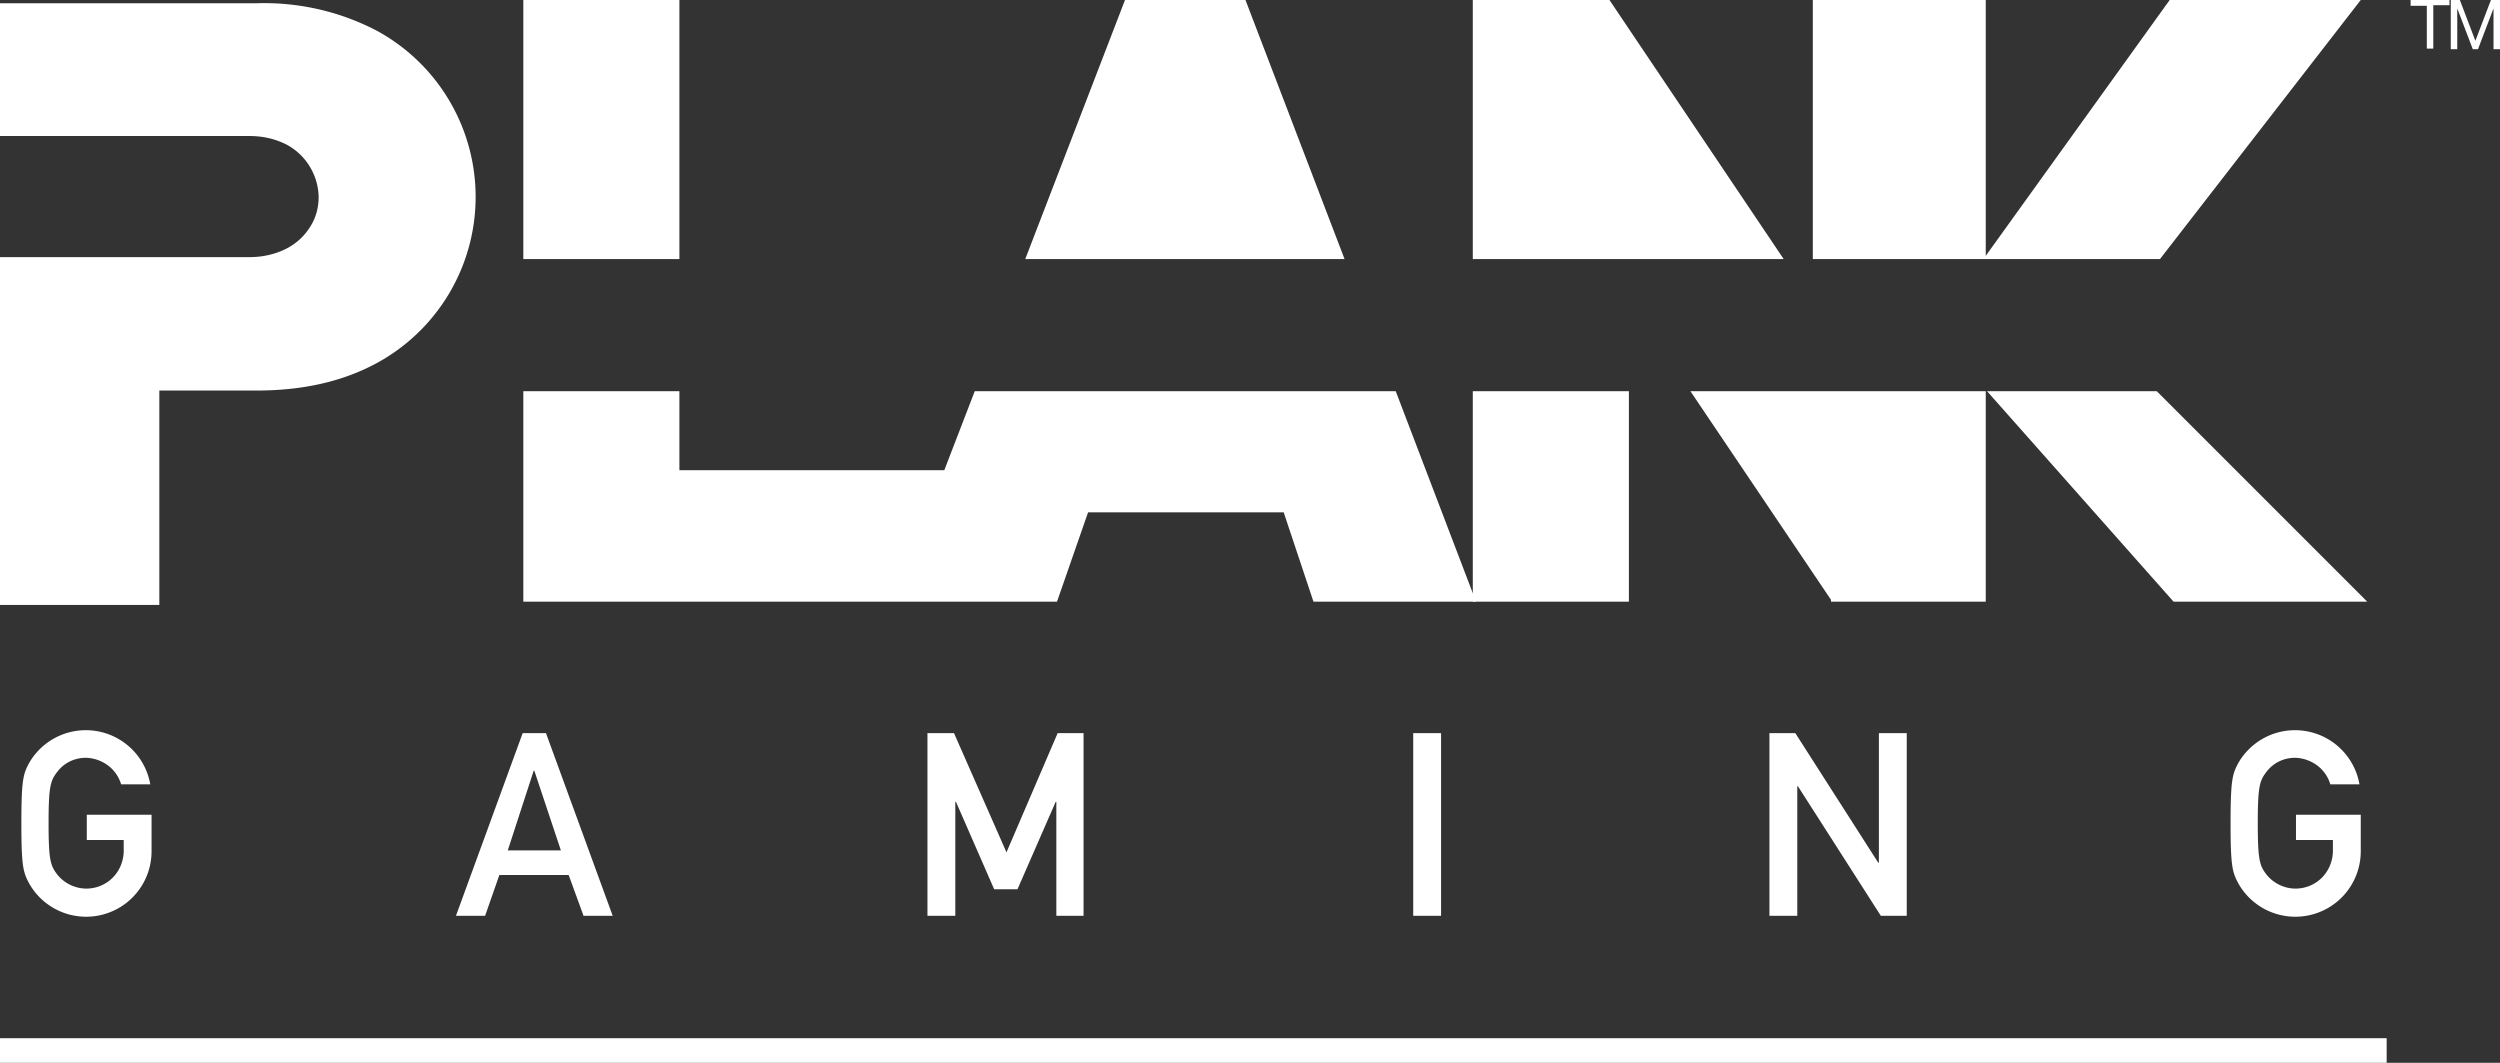 <svg xmlns="http://www.w3.org/2000/svg" viewBox="0 0 386 164.1"><rect x="0" y="0" width="386" height="164.1" fill="#333333" stroke="none"/><style>.st0{fill:#fff}</style><path class="st0" d="M13.4 125.8h10v5.7a10.1 10.1 0 01-18.9 4.9c-.9-1.7-1.2-2.5-1.2-9.3s.3-7.6 1.2-9.3a10.1 10.1 0 0118.7 3.3h-4.5c-.7-2.4-2.9-4-5.4-4.1-1.7 0-3.3.7-4.4 2.1s-1.4 2.2-1.4 8 .3 6.6 1.4 8a5.8 5.8 0 004.4 2.1c3.2 0 5.7-2.5 5.8-5.7v-1.8h-5.7v-3.9zm74.4 9.3H77.1l-2.2 6.3h-4.5l10.3-28.2h3.6l10.3 28.2h-4.5l-2.3-6.3zm-1.2-3.8L82.5 119h-.1l-4 12.3h8.2zm56.7-18.1h4l8.1 18.4 7.9-18.4h4v28.2h-4.2v-17.6h-.1l-5.9 13.5h-3.6l-5.9-13.5h-.1v17.6h-4.3v-28.2h.1zm74.9 0h4.3v28.2h-4.3v-28.2zm55 0h4l12.8 20h.1v-20h4.3v28.2h-4l-12.8-20h-.1v20h-4.3v-28.2zm81.3 12.6h10v5.7a10.1 10.1 0 01-18.9 4.9c-.9-1.7-1.2-2.5-1.2-9.3s.3-7.6 1.2-9.3a10.1 10.1 0 0118.7 3.3h-4.5c-.7-2.4-2.9-4-5.4-4.1-1.7 0-3.3.7-4.4 2.1s-1.4 2.2-1.4 8 .3 6.6 1.4 8a5.8 5.8 0 004.4 2.1c3.2 0 5.7-2.5 5.8-5.7v-1.8h-5.7v-3.9zM-1.1 160.3h369.6v3.8H-1.1zM0 .5V21h38.5c2 0 3.9.4 5.7 1.3a9.4 9.4 0 015 8.1c0 1.6-.4 3.2-1.3 4.6a9.3 9.3 0 01-3.7 3.4c-1.8.9-3.7 1.3-5.7 1.3H0v53.7h24.6V60.3h15c7.2 0 13.3-1.4 18.5-4.2a29.2 29.2 0 000-51.4A37.6 37.6 0 0039.7.5H0zm333 59.9h-26.2l28.8 32.5h29.9zM248.5 0h-21.1v40h48zm55.4 40h29.6l31-40H335l-28.4 39.5V0h-26.7v40h2.8zm-76.5 20.4h24.1v32.5h-24.1zm55.3 0H261l21.7 32.2v.3h23.9V60.4h-2.7zM192.3 0h-18.6l-15.4 40h49.3z"/><path class="st0" d="M215.5 60.4h-65l-4.7 12.2h-40.9V60.4H80.8v32.5h82.4l4.8-13.8h30.2l4.6 13.8h25.1zM80.8 0h24.1v40H80.8zm291.4.9V0h6v.8h-2.5v6.7h-1V.9h-2.5zm7.6-.9l2.4 6.3 2.4-6.3h1.4v7.6h-1V1.3l-2.4 6.3h-.8l-2.4-6.3v6.3h-1V0h1.4z"/></svg>